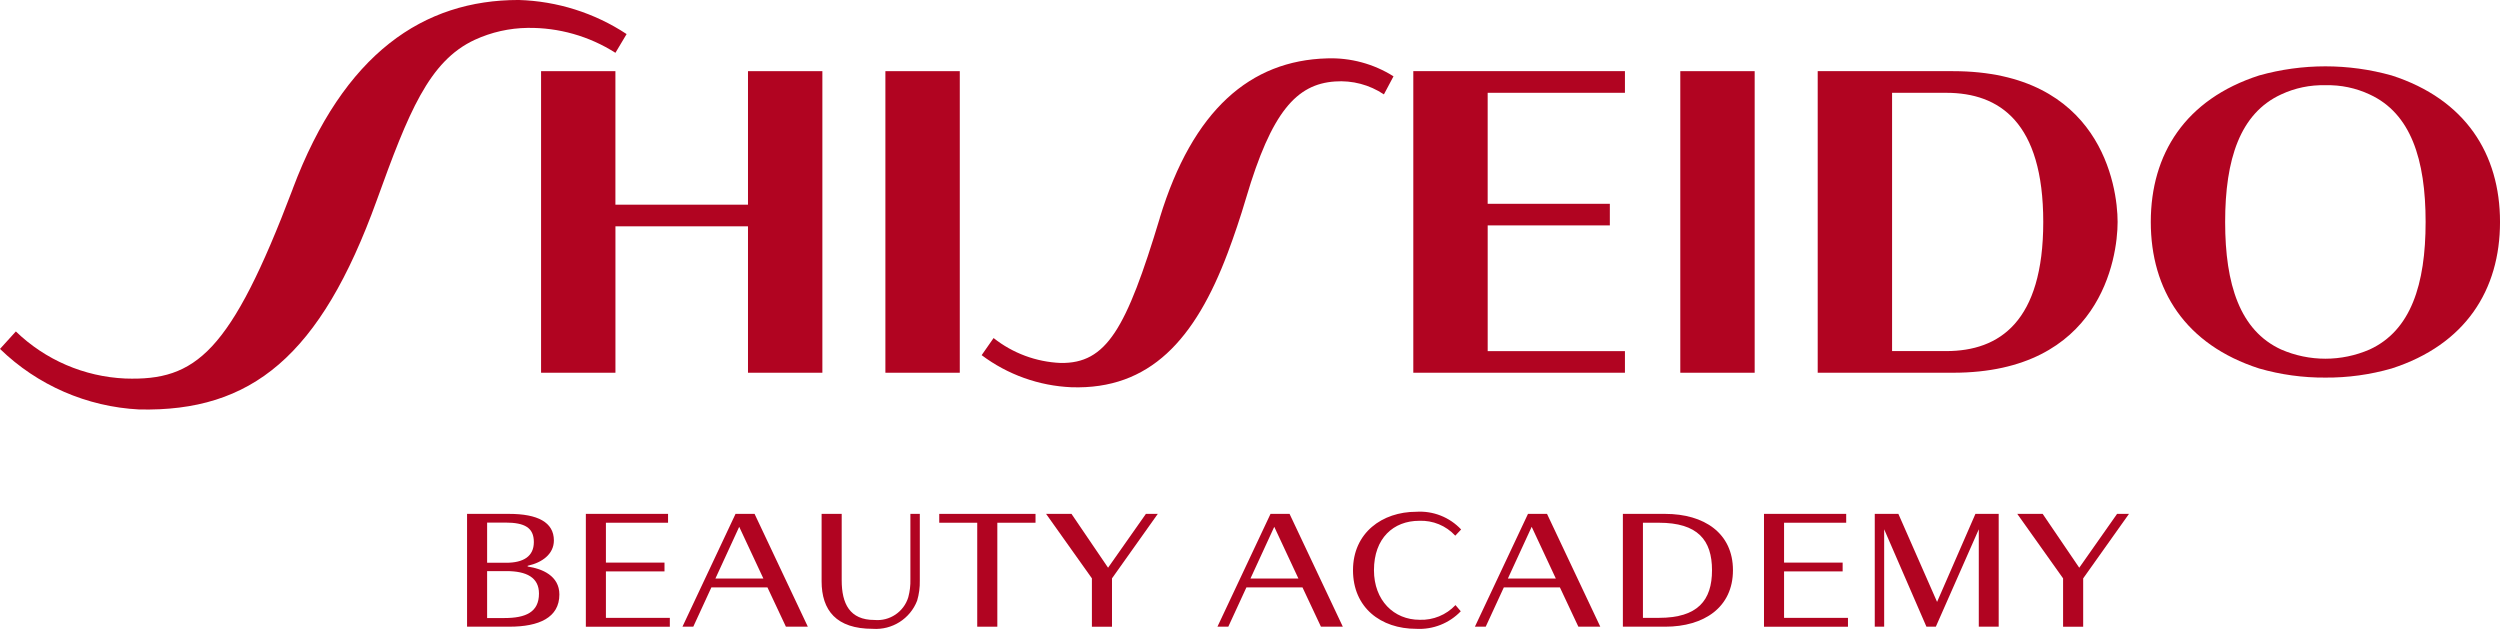 <?xml version="1.0" encoding="UTF-8"?><svg id="_レイヤー_1" xmlns="http://www.w3.org/2000/svg" width="159" height="40" viewBox="0 0 159 40"><defs><style>.cls-1{fill:#b10421;}</style></defs><g id="_グループ_4617"><g id="_グループ_4614"><path id="_パス_5307" class="cls-1" d="M18.62,12.013c-3.957,10.438-6.164,12.214-10.654,12.061-2.608-.116-5.083-1.181-6.957-2.994l-1.009,1.111c2.382,2.312,5.527,3.681,8.846,3.851,7.135,.158,11.529-3.368,15.119-13.31,2.01-5.565,3.308-8.847,6.233-10.201,1.054-.485,2.198-.743,3.359-.757,1.977-.027,3.918,.524,5.584,1.585l.711-1.192c-2.041-1.346-4.417-2.096-6.863-2.168-6.031,0-11.118,3.361-14.372,12.012h.002Z"/><path id="_パス_5308" class="cls-1" d="M47.572,13.018h-8.432V4.526h-4.728V23.706h4.73V14.394h8.43v9.312h4.731V4.526h-4.731V13.018Z"/><rect id="_長方形_1651" class="cls-1" x="56.311" y="4.526" width="4.731" height="19.18"/><path id="_パス_5309" class="cls-1" d="M73.766,13.859c-2.138,7.081-3.394,9.273-6.316,9.225-1.552-.066-3.042-.621-4.258-1.584l-.759,1.088c1.651,1.239,3.64,1.951,5.705,2.041,4.992,.168,7.872-3.036,9.948-8.554,.393-1.046,.799-2.238,1.168-3.49,1.618-5.482,3.212-7.237,5.652-7.403,1.1-.081,2.195,.208,3.111,.821l.61-1.149c-1.262-.796-2.735-1.193-4.227-1.141-4.872,.134-8.541,3.274-10.638,10.146h.004Z"/><path id="_パス_5310" class="cls-1" d="M94.617,22.331v-7.995h7.769v-1.376h-7.77V5.902h8.73v-1.376h-13.46V23.706h13.46v-1.374h-8.73Z"/><rect id="_長方形_1652" class="cls-1" x="106.867" y="4.526" width="4.73" height="19.18"/><path id="_パス_5311" class="cls-1" d="M147.895,5.42c.973-.026,1.938,.175,2.818,.588,2.615,1.204,3.556,4.13,3.556,8.109s-.942,6.905-3.556,8.109c-1.797,.784-3.841,.784-5.638,0-2.614-1.204-3.556-4.13-3.556-8.109s.942-6.904,3.556-8.109c.881-.413,1.847-.614,2.82-.588Zm0,18.595c1.425,.01,2.843-.185,4.212-.579,4.7-1.514,6.894-4.999,6.894-9.319s-2.195-7.805-6.894-9.319c-2.755-.772-5.67-.772-8.424,0-4.699,1.515-6.893,4.999-6.893,9.319s2.194,7.805,6.894,9.319c1.369,.394,2.787,.589,4.212,.579Z"/><path id="_パス_5312" class="cls-1" d="M115.606,4.526h8.607c9.364,0,10.467,7.267,10.467,9.59s-1.103,9.59-10.467,9.59h-8.607V4.526Zm4.73,17.803h3.445c3.39,0,6.17-1.879,6.17-8.213s-2.779-8.213-6.17-8.213h-3.445V22.329Z"/></g><g id="_グループ_4615"><path id="_パス_5313" class="cls-1" d="M32.404,39.858h-2.699v-7.175h2.676c1.806,0,2.846,.529,2.846,1.69,0,.878-.768,1.409-1.627,1.599-.067,.011-.067,.056,0,.067,.87,.134,1.976,.575,1.976,1.768,.002,1.475-1.297,2.05-3.172,2.05Zm-.26-6.622h-1.163v2.556h1.211c1.095,0,1.761-.403,1.761-1.318s-.587-1.238-1.807-1.238h-.002Zm.057,3.087h-1.22v2.984h1.107c1.346,0,2.191-.372,2.191-1.554,.002-1.026-.789-1.431-2.076-1.431h-.002Z"/><path id="_パス_5314" class="cls-1" d="M37.26,39.858v-7.175h5.228v.563h-3.952v2.534h3.726v.563h-3.726v2.953h4.065v.563h-5.341Z"/><path id="_パス_5315" class="cls-1" d="M49.984,39.858l-1.174-2.5h-3.566l-1.151,2.5h-.689l3.376-7.175h1.211l3.388,7.175h-1.395Zm-2.97-6.353l-1.513,3.288h3.049l-1.536-3.288Z"/><path id="_パス_5316" class="cls-1" d="M52.254,36.963v-4.28h1.278v4.224c0,1.486,.508,2.523,2.078,2.523,.971,.091,1.872-.512,2.156-1.442,.101-.374,.146-.761,.135-1.148v-4.156h.599v4.235c.01,.434-.047,.867-.17,1.284-.445,1.151-1.592,1.878-2.826,1.79-2.314,0-3.25-1.171-3.25-3.03Z"/><path id="_パス_5317" class="cls-1" d="M63.43,33.246v6.612h-1.278v-6.612h-2.416v-.563h6.123v.563h-2.428Z"/><path id="_パス_5318" class="cls-1" d="M70.723,36.783v3.076h-1.278v-3.076l-2.913-4.099h1.615l2.326,3.423,2.405-3.423h.756l-2.911,4.099Z"/><path id="_パス_5319" class="cls-1" d="M84.012,39.858l-1.174-2.5h-3.566l-1.152,2.5h-.691l3.376-7.175h1.211l3.388,7.175h-1.392Zm-2.969-6.353l-1.513,3.288h3.048l-1.535-3.288Z"/><path id="_パス_5320" class="cls-1" d="M90.288,39.419c.86,.032,1.692-.309,2.281-.935l.336,.394c-.736,.767-1.771,1.174-2.834,1.115-2.248,0-4.02-1.342-4.02-3.727s1.863-3.717,4.02-3.717c1.073-.071,2.122,.342,2.857,1.126l-.373,.394c-.587-.637-1.426-.982-2.292-.946-1.637,0-2.879,1.103-2.879,3.142,.002,1.926,1.267,3.154,2.903,3.154Z"/><path id="_パス_5321" class="cls-1" d="M100.384,39.858l-1.174-2.5h-3.566l-1.152,2.5h-.688l3.376-7.175h1.211l3.388,7.175h-1.395Zm-2.969-6.353l-1.513,3.288h3.048l-1.535-3.288Z"/><path id="_パス_5322" class="cls-1" d="M105.903,39.858h-2.688v-7.175h2.688c2.484,0,4.313,1.227,4.313,3.582s-1.829,3.593-4.313,3.593Zm-.395-6.612h-1.017v6.049h1.017c2.473,0,3.376-1.115,3.376-3.029s-.904-3.02-3.377-3.02h0Z"/><path id="_パス_5323" class="cls-1" d="M112.19,39.858v-7.175h5.228v.563h-3.952v2.534h3.726v.563h-3.726v2.953h4.065v.563h-5.341Z"/><path id="_パス_5324" class="cls-1" d="M125.851,39.858v-6.195l-2.732,6.195h-.598l-2.688-6.195v6.195h-.598v-7.175h1.502l2.461,5.598,2.439-5.598h1.48v7.175h-1.266Z"/><path id="_パス_5325" class="cls-1" d="M132.49,36.783v3.076h-1.278v-3.076l-2.913-4.099h1.615l2.326,3.423,2.405-3.423h.757l-2.911,4.099Z"/></g></g></svg>